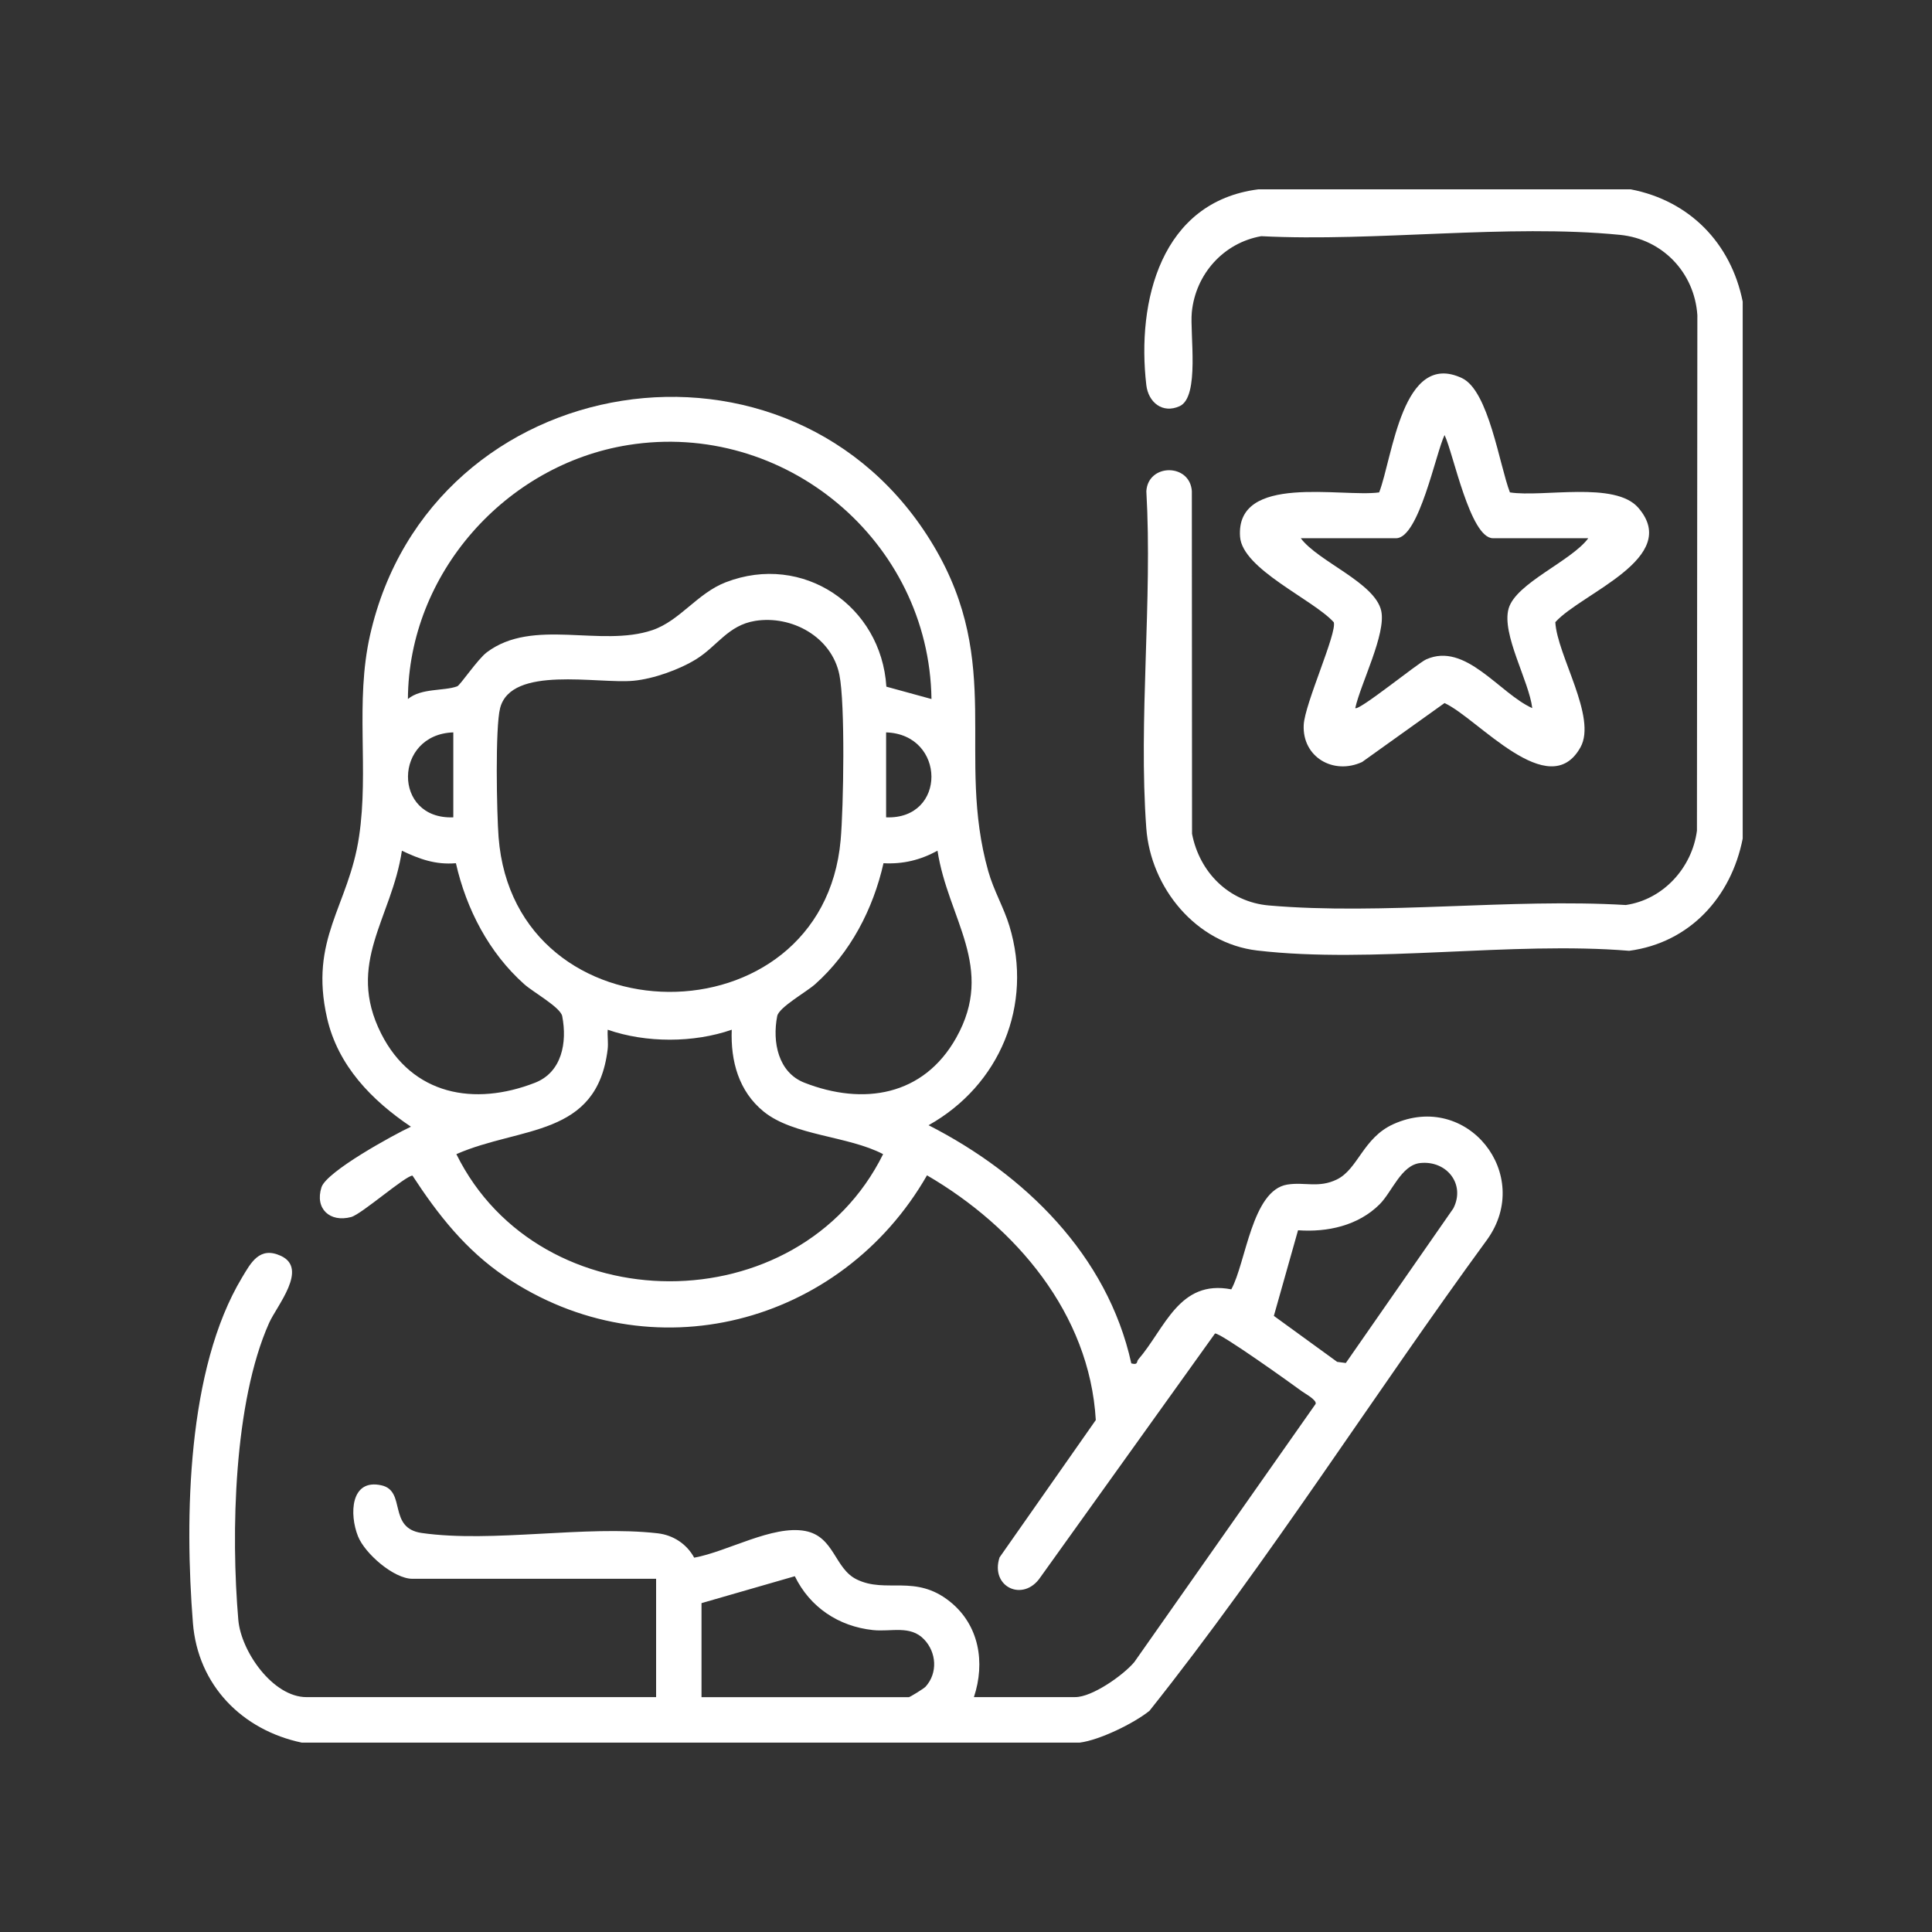 <?xml version="1.0" encoding="UTF-8"?>
<svg id="Capa_1" data-name="Capa 1" xmlns="http://www.w3.org/2000/svg" viewBox="0 0 600 600">
  <rect x="0" y="0" width="600" height="600" fill="#333333" stroke="none"/>
  <defs>
    <style>
      .cls-1 {
        fill: #fff;
      }
    </style>
  </defs>
  <g id="uPr29d.tif">
    <g>
      <path class="cls-1" d="M93.78,541.2c-18.55-3.88-32.34-17.81-33.87-37.18-2.58-32.64-1.86-78.79,15.25-107.26,2.77-4.61,5.42-9.77,12.03-6.76,8.69,3.96-1.22,15.49-3.61,20.84-11,24.62-11.88,65.39-9.57,92.23.84,9.8,10.73,23.99,21.18,23.99h108.57v-36.75h-75.67c-5.79,0-14.77-7.83-16.91-13.2-2.72-6.8-2.36-18.01,7.31-15.82,7.77,1.76,1.83,13.29,12.51,14.8,22.06,3.12,50.73-2.48,73.23.09,4.84.55,9.04,3.31,11.36,7.57,10.19-1.82,24.36-10.2,34.48-8.29,9.07,1.72,9.07,11.68,16,15.05,9.18,4.47,18.13-1.73,28.89,6.84,9.16,7.3,11.06,18.97,7.5,29.7h31.49c5.23,0,14.85-6.75,18.31-10.86l56.32-80.19c.41-1.22-3.22-3.15-4.3-3.94-3.19-2.35-25.35-18.23-26.95-17.93l-54.21,75.68c-5.27,7.89-15.7,3.09-12.7-6.14l29.89-42.66c-1.93-33.11-24.88-59.95-52.42-76-26.69,46.54-85.85,62-131.04,31.46-12.19-8.24-20.79-19.17-28.75-31.37-2.16,0-15.84,12-19.04,12.86-6.64,1.77-11.34-2.6-9.22-9.24,1.56-4.89,22.3-16.25,27.78-18.81-12.13-8.16-22.65-18.9-26.04-33.72-5.63-24.66,6.69-34.67,9.93-56.38,3.11-20.77-1.3-41.69,3.41-62.54,18.87-83.57,131.4-101.37,175.13-27.6,21.68,36.57,6.8,65.13,16.86,100.88,1.69,6.01,4.83,11.29,6.56,16.98,7.5,24.64-3.01,49.55-25.09,61.92,29.78,15.19,55.56,40.33,62.96,73.97,2.19.58,1.57-.54,2.15-1.2,8.32-9.63,12.64-24.95,28.9-21.8,4.55-8.22,6.39-30.79,17.41-32.54,5.43-.86,9.71,1.16,15.35-1.57,6.63-3.21,8.13-12.94,17.61-17.21,22.95-10.32,43.51,15.68,29.14,35.8-35.41,48.43-67.65,99.55-104.91,146.4-4.87,3.93-15.51,9.1-21.63,9.88H93.78ZM289.28,217.09c-.7-49.2-45.7-86.65-94.2-78.88-38.09,6.1-68.19,39.95-68.4,78.88,4.15-3.47,11.21-2.42,15.32-3.95.92-.34,6.33-8.42,9.2-10.57,14.36-10.78,35.33-1.43,51.41-6.88,8.56-2.91,13.91-11.43,22.78-14.86,23.97-9.26,48.31,7.33,49.88,32.42l14.01,3.84ZM234.53,192.82c-8.39,1.35-11.78,7.82-18.25,11.85-5.28,3.29-13.38,6.18-19.59,6.75-11.07,1.02-37.91-4.87-41.37,8.47-1.57,6.03-1.05,32.76-.48,40.11,4.96,63.78,100.62,64.03,106.23.89.9-10.1,1.45-42.37-.4-51.39-2.42-11.76-14.83-18.49-26.15-16.68ZM140.78,227.45c-18.61.61-18.92,27.13,0,26.38v-26.38ZM275.19,253.83c18.92.75,18.61-25.78,0-26.38v26.38ZM141.6,268.08c-6.35.53-11.22-1.25-16.79-3.88-3.12,21.01-17.5,34.9-6.42,56.83,9.66,19.1,28.94,22.56,47.75,15.23,8.38-3.27,10.05-12.51,8.46-20.69-.53-2.73-9-7.43-11.76-9.89-10.99-9.78-18.02-23.35-21.25-37.59ZM274.38,268.08c-3.22,14.24-10.26,27.82-21.25,37.59-2.76,2.45-11.23,7.15-11.76,9.89-1.57,8.05.29,17.5,8.46,20.69,18.25,7.13,36.97,4.15,47.13-13.96,12.27-21.86-2.56-36.88-5.81-58.1-5.31,2.91-10.72,4.22-16.79,3.89ZM227.25,319.79c-11.81,4.12-26.64,4.14-38.52,0-.13,2.01.22,4.1-.02,6.11-3.32,27.38-27.07,23.8-46.98,32.53,25.97,52.56,106.42,52.73,132.53,0-10.93-5.71-27.82-5.68-37.11-13.23-7.72-6.28-10.28-15.65-9.9-25.42ZM417.95,423.3l33.39-48.01c3.86-7.53-2.06-14.95-10.26-14.1-5.9.61-8.75,8.95-12.63,12.82-6.66,6.64-16.23,8.72-25.33,8.06l-7.51,26.59,19.66,14.28,2.67.35ZM217.86,497.86v29.21h64.39c.32,0,4.64-2.64,5.2-3.26,3.83-4.25,3.4-10.63-.46-14.68-4.3-4.51-10.24-2.29-15.91-2.9-10.68-1.15-19.55-7.1-24.24-16.72l-28.99,8.36Z"/>
      <path class="cls-1" d="M506.43,58.8c18.24,3.51,31.12,16.65,34.78,34.86v166.77c-3.57,18.18-16.45,32.35-35.26,34.85-36.53-3.01-79.76,4.09-115.51-.09-19.02-2.23-33.09-19.48-34.45-38.02-2.47-33.78,1.95-70.55.02-104.64.55-8.64,13.54-8.7,14.13,0l.06,106.41c2.33,12.03,11.51,21.18,23.86,22.26,35.31,3.06,75.07-2.27,110.85-.14,11.65-1.7,20.58-11.59,22.09-23.08l.13-160.11c-.89-13.21-10.82-23.62-24.01-24.93-34.95-3.46-75.88,2.22-111.43.41-11.68,2.06-20.39,11.74-21.56,23.61-.65,6.63,2.54,26.31-3.78,29.18-5.33,2.42-9.72-1.2-10.35-6.55-3.05-26.04,4.55-56.94,34.8-60.79h115.62Z"/>
      <path class="cls-1" d="M468.92,152.92c10.32,1.6,32.65-3.58,39.88,4.78,13.48,15.58-17.66,26.47-25.78,35.52.56,10.29,13.01,29.54,7.81,38.86-9.77,17.54-31.92-9.06-42.22-13.74l-25.6,18.31c-8.89,4.1-18.6-1.51-18.13-11.51.31-6.58,10.41-28.6,9.33-31.91-6.51-7.13-28.39-16.47-29.1-26.56-1.38-19.73,31.58-12.14,43.2-13.75,4.22-10.9,7.16-44.24,25.73-35.49,8.31,3.91,11.63,27.07,14.88,35.49ZM493.27,167.15h-29.61c-7.1,0-12.35-26.53-15.04-32.04-2.69,5.51-7.94,32.04-15.04,32.04h-29.61c5.38,7.26,23.03,13.78,24.98,22.55,1.59,7.13-6.37,22.54-8.06,30.2,1.03,1.03,19.42-13.96,22.02-15.12,12.25-5.48,22.69,10.53,32.95,15.14-1.01-8.46-9.62-23.03-7.34-30.94s19.46-14.69,24.74-21.83Z"/>
    </g>
  </g>
</svg>